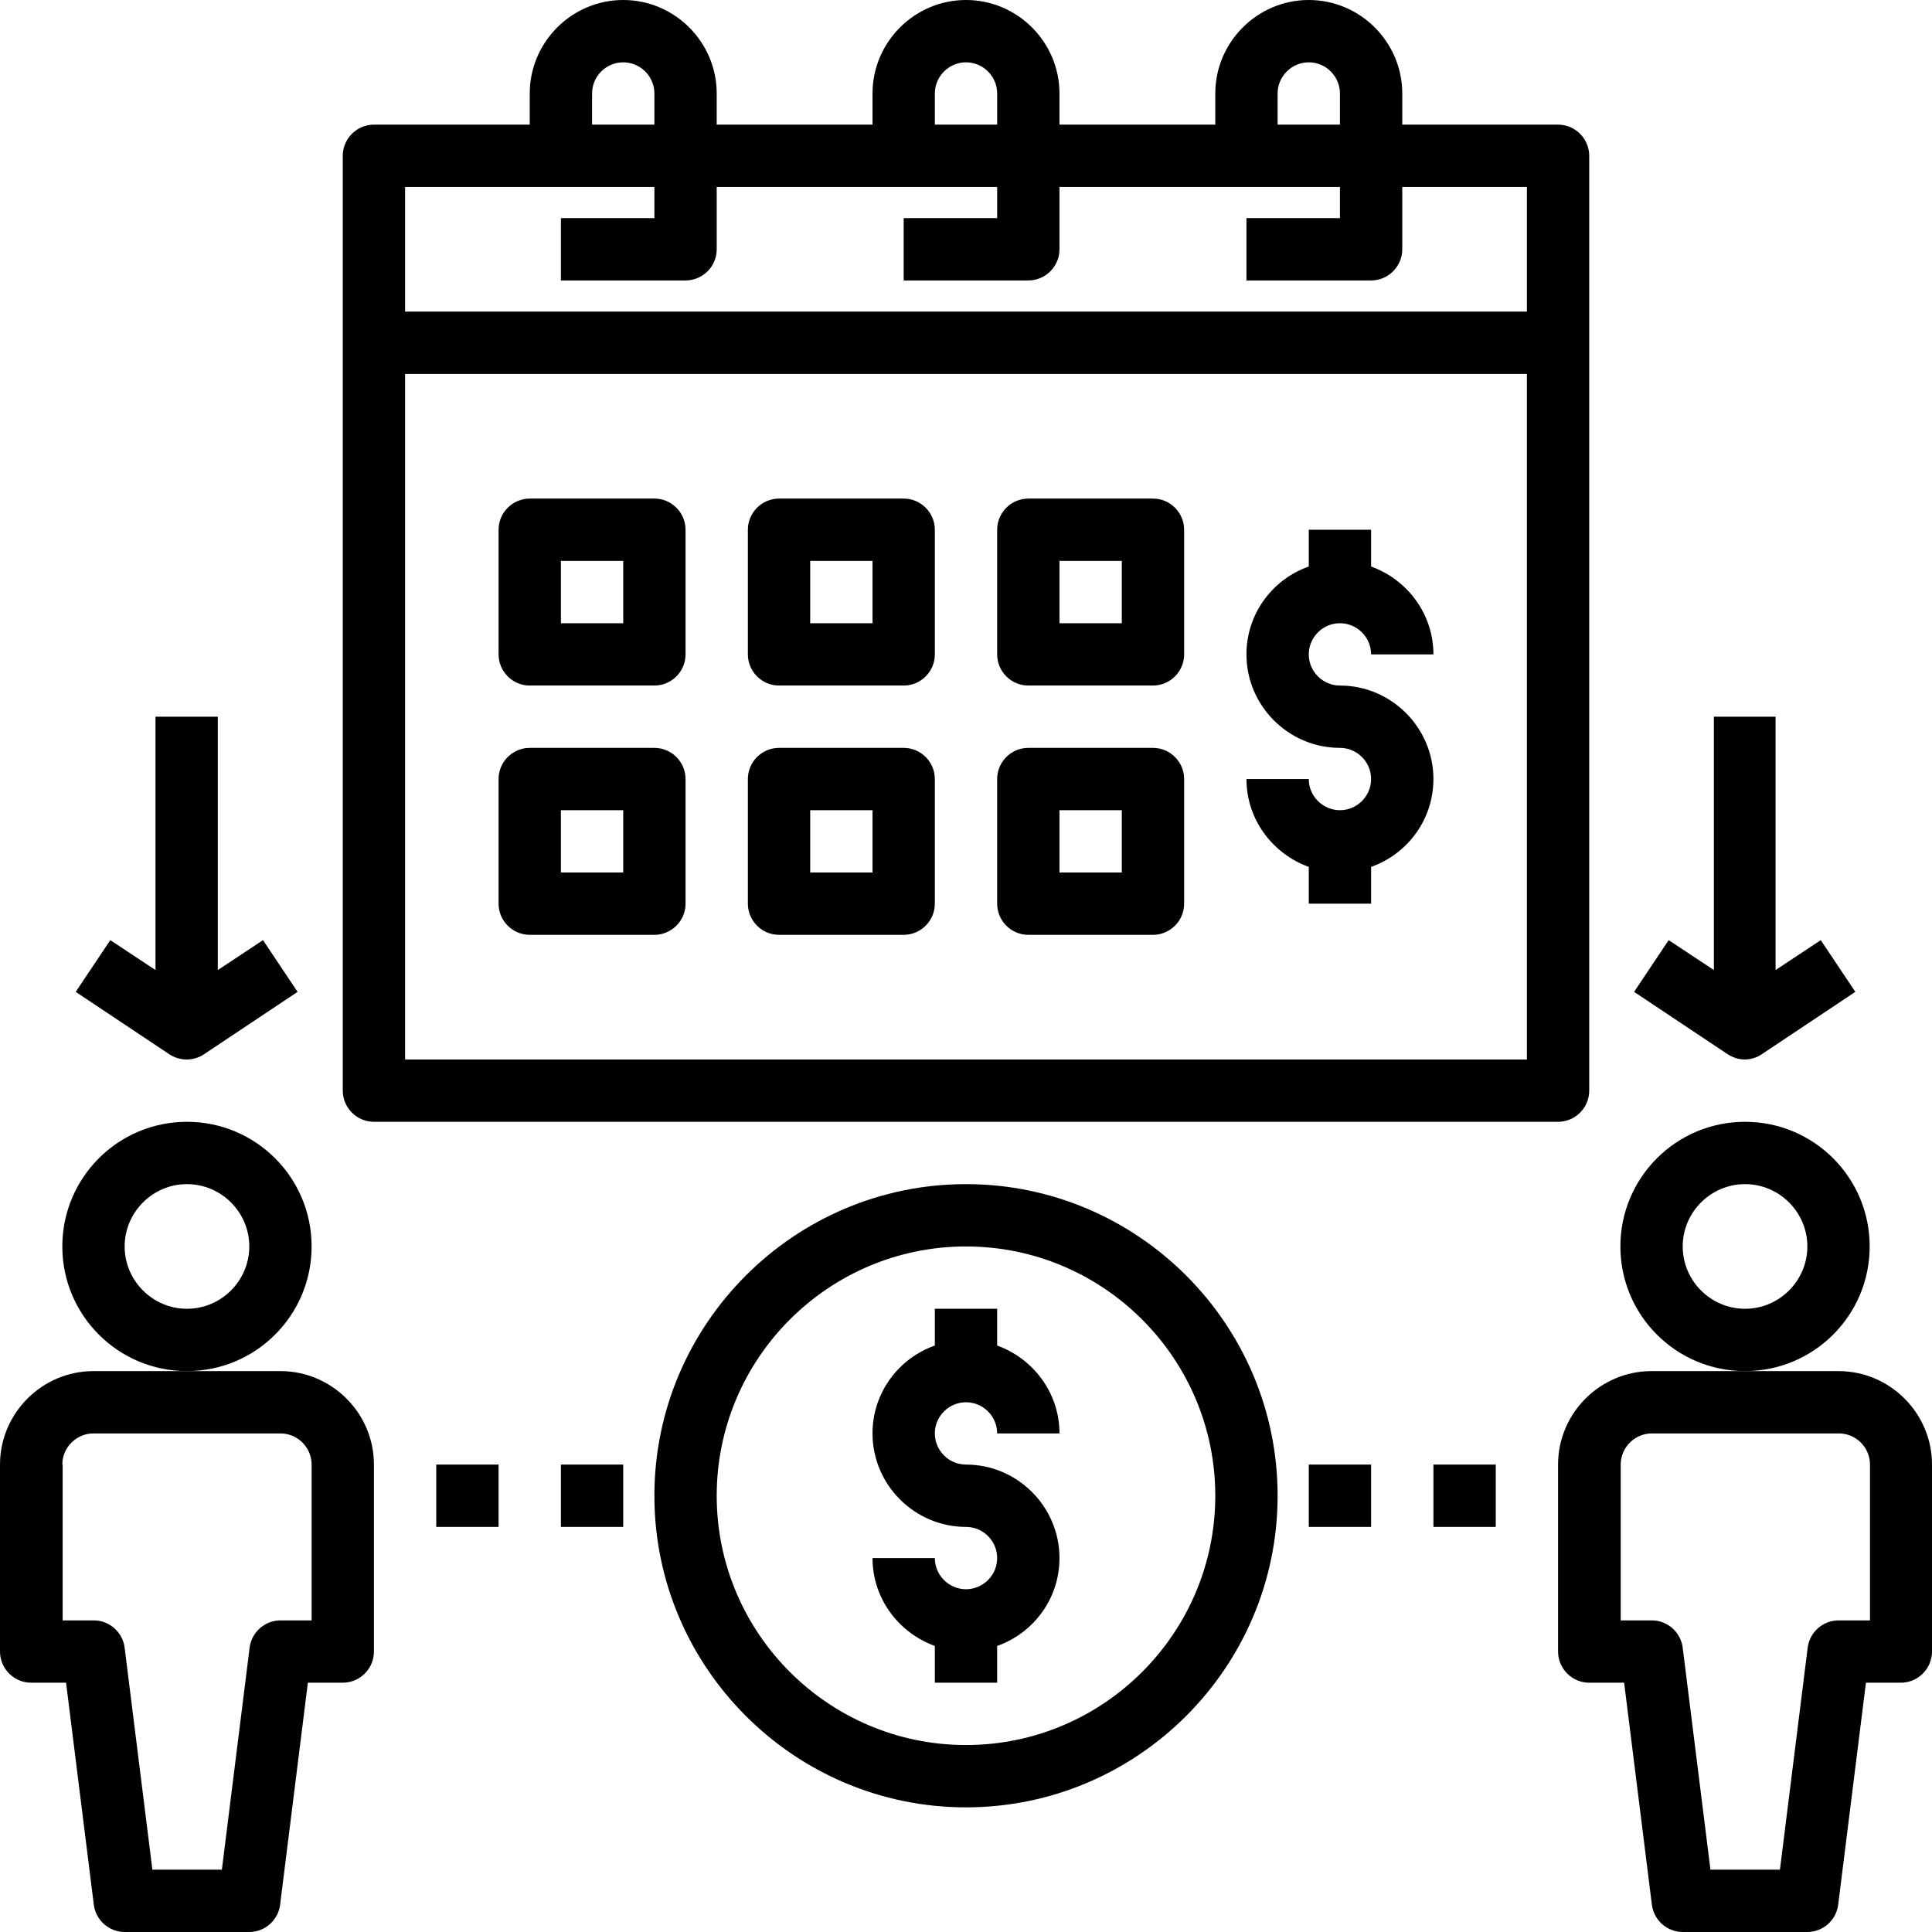 <?xml version="1.0" encoding="UTF-8"?><svg xmlns="http://www.w3.org/2000/svg" xmlns:xlink="http://www.w3.org/1999/xlink" height="62.0" preserveAspectRatio="xMidYMid meet" version="1.0" viewBox="1.0 1.0 62.0 62.0" width="62.0" zoomAndPan="magnify"><g id="change1_1"><path d="M60,45h-6c-1.65,0-3,1.35-3,3v6c0,.55,.45,1,1,1h1.12l.89,7.12c.06,.5,.49,.88,.99,.88h4c.5,0,.93-.38,.99-.88l.89-7.12h1.12c.55,0,1-.45,1-1v-6c0-1.65-1.35-3-3-3Zm1,8h-1c-.5,0-.93,.38-.99,.88l-.89,7.12h-2.23l-.89-7.12c-.06-.5-.49-.88-.99-.88h-1v-5c0-.55,.45-1,1-1h6c.55,0,1,.45,1,1v5Z"/></g><g id="change1_2"><path d="M61,41c0-2.21-1.79-4-4-4s-4,1.79-4,4,1.79,4,4,4,4-1.79,4-4Zm-4,2c-1.1,0-2-.9-2-2s.9-2,2-2,2,.9,2,2-.9,2-2,2Z"/></g><g id="change1_3"><path d="M2,55h1.12l.89,7.12c.06,.5,.49,.88,.99,.88h4c.5,0,.93-.38,.99-.88l.89-7.12h1.12c.55,0,1-.45,1-1v-6c0-1.65-1.35-3-3-3H4c-1.65,0-3,1.35-3,3v6c0,.55,.45,1,1,1Zm1-7c0-.55,.45-1,1-1h6c.55,0,1,.45,1,1v5h-1c-.5,0-.93,.38-.99,.88l-.89,7.12h-2.23l-.89-7.12c-.06-.5-.49-.88-.99-.88h-1v-5Z"/></g><g id="change1_4"><path d="M11,41c0-2.21-1.79-4-4-4s-4,1.79-4,4,1.79,4,4,4,4-1.79,4-4Zm-4,2c-1.1,0-2-.9-2-2s.9-2,2-2,2,.9,2,2-.9,2-2,2Z"/></g><g id="change1_5"><path d="M52,36V6c0-.55-.45-1-1-1h-5v-1c0-1.65-1.35-3-3-3s-3,1.35-3,3v1h-5v-1c0-1.65-1.35-3-3-3s-3,1.35-3,3v1h-5v-1c0-1.65-1.35-3-3-3s-3,1.35-3,3v1h-5c-.55,0-1,.45-1,1v30c0,.55,.45,1,1,1H51c.55,0,1-.45,1-1ZM42,4c0-.55,.45-1,1-1s1,.45,1,1v1h-2v-1Zm-11,0c0-.55,.45-1,1-1s1,.45,1,1v1h-2v-1Zm-11,0c0-.55,.45-1,1-1s1,.45,1,1v1h-2v-1Zm30,31H14V13H50v22Zm0-24H14V7h8v1h-3v2h4c.55,0,1-.45,1-1v-2h9v1h-3v2h4c.55,0,1-.45,1-1v-2h9v1h-3v2h4c.55,0,1-.45,1-1v-2h4v4Z"/></g><g id="change1_6"><path d="M18,23h4c.55,0,1-.45,1-1v-4c0-.55-.45-1-1-1h-4c-.55,0-1,.45-1,1v4c0,.55,.45,1,1,1Zm1-4h2v2h-2v-2Z"/></g><g id="change1_7"><path d="M26,23h4c.55,0,1-.45,1-1v-4c0-.55-.45-1-1-1h-4c-.55,0-1,.45-1,1v4c0,.55,.45,1,1,1Zm1-4h2v2h-2v-2Z"/></g><g id="change1_8"><path d="M34,23h4c.55,0,1-.45,1-1v-4c0-.55-.45-1-1-1h-4c-.55,0-1,.45-1,1v4c0,.55,.45,1,1,1Zm1-4h2v2h-2v-2Z"/></g><g id="change1_9"><path d="M18,31h4c.55,0,1-.45,1-1v-4c0-.55-.45-1-1-1h-4c-.55,0-1,.45-1,1v4c0,.55,.45,1,1,1Zm1-4h2v2h-2v-2Z"/></g><g id="change1_10"><path d="M26,31h4c.55,0,1-.45,1-1v-4c0-.55-.45-1-1-1h-4c-.55,0-1,.45-1,1v4c0,.55,.45,1,1,1Zm1-4h2v2h-2v-2Z"/></g><g id="change1_11"><path d="M34,31h4c.55,0,1-.45,1-1v-4c0-.55-.45-1-1-1h-4c-.55,0-1,.45-1,1v4c0,.55,.45,1,1,1Zm1-4h2v2h-2v-2Z"/></g><g id="change1_12"><path d="M44,27c-.55,0-1-.45-1-1h-2c0,1.3,.84,2.4,2,2.82v1.18h2v-1.18c1.16-.41,2-1.51,2-2.82,0-1.65-1.35-3-3-3-.55,0-1-.45-1-1s.45-1,1-1,1,.45,1,1h2c0-1.3-.84-2.4-2-2.82v-1.18h-2v1.18c-1.16,.41-2,1.51-2,2.82,0,1.65,1.35,3,3,3,.55,0,1,.45,1,1s-.45,1-1,1Z"/></g><g id="change1_13"><path d="M58,24h-2v8.13l-1.45-.96-1.11,1.66,3,2c.17,.11,.36,.17,.55,.17s.39-.06,.55-.17l3-2-1.11-1.66-1.45,.96v-8.13Z"/></g><g id="change1_14"><path d="M7,35c.19,0,.39-.06,.55-.17l3-2-1.11-1.66-1.45,.96v-8.13h-2v8.13l-1.45-.96-1.11,1.66,3,2c.17,.11,.36,.17,.55,.17Z"/></g><g id="change1_15"><path d="M32,52c-.55,0-1-.45-1-1h-2c0,1.3,.84,2.4,2,2.82v1.18h2v-1.18c1.16-.41,2-1.51,2-2.82,0-1.65-1.35-3-3-3-.55,0-1-.45-1-1s.45-1,1-1,1,.45,1,1h2c0-1.3-.84-2.4-2-2.82v-1.18h-2v1.18c-1.16,.41-2,1.51-2,2.82,0,1.65,1.35,3,3,3,.55,0,1,.45,1,1s-.45,1-1,1Z"/></g><g id="change1_16"><path d="M32,59c5.51,0,10-4.49,10-10s-4.49-10-10-10-10,4.49-10,10,4.49,10,10,10Zm0-18c4.41,0,8,3.59,8,8s-3.59,8-8,8-8-3.59-8-8,3.59-8,8-8Z"/></g><g id="change1_17"><path d="M43 48H45V50H43z"/></g><g id="change1_18"><path d="M47 48H49V50H47z"/></g><g id="change1_19"><path d="M15 48H17V50H15z"/></g><g id="change1_20"><path d="M19 48H21V50H19z"/></g></svg>
